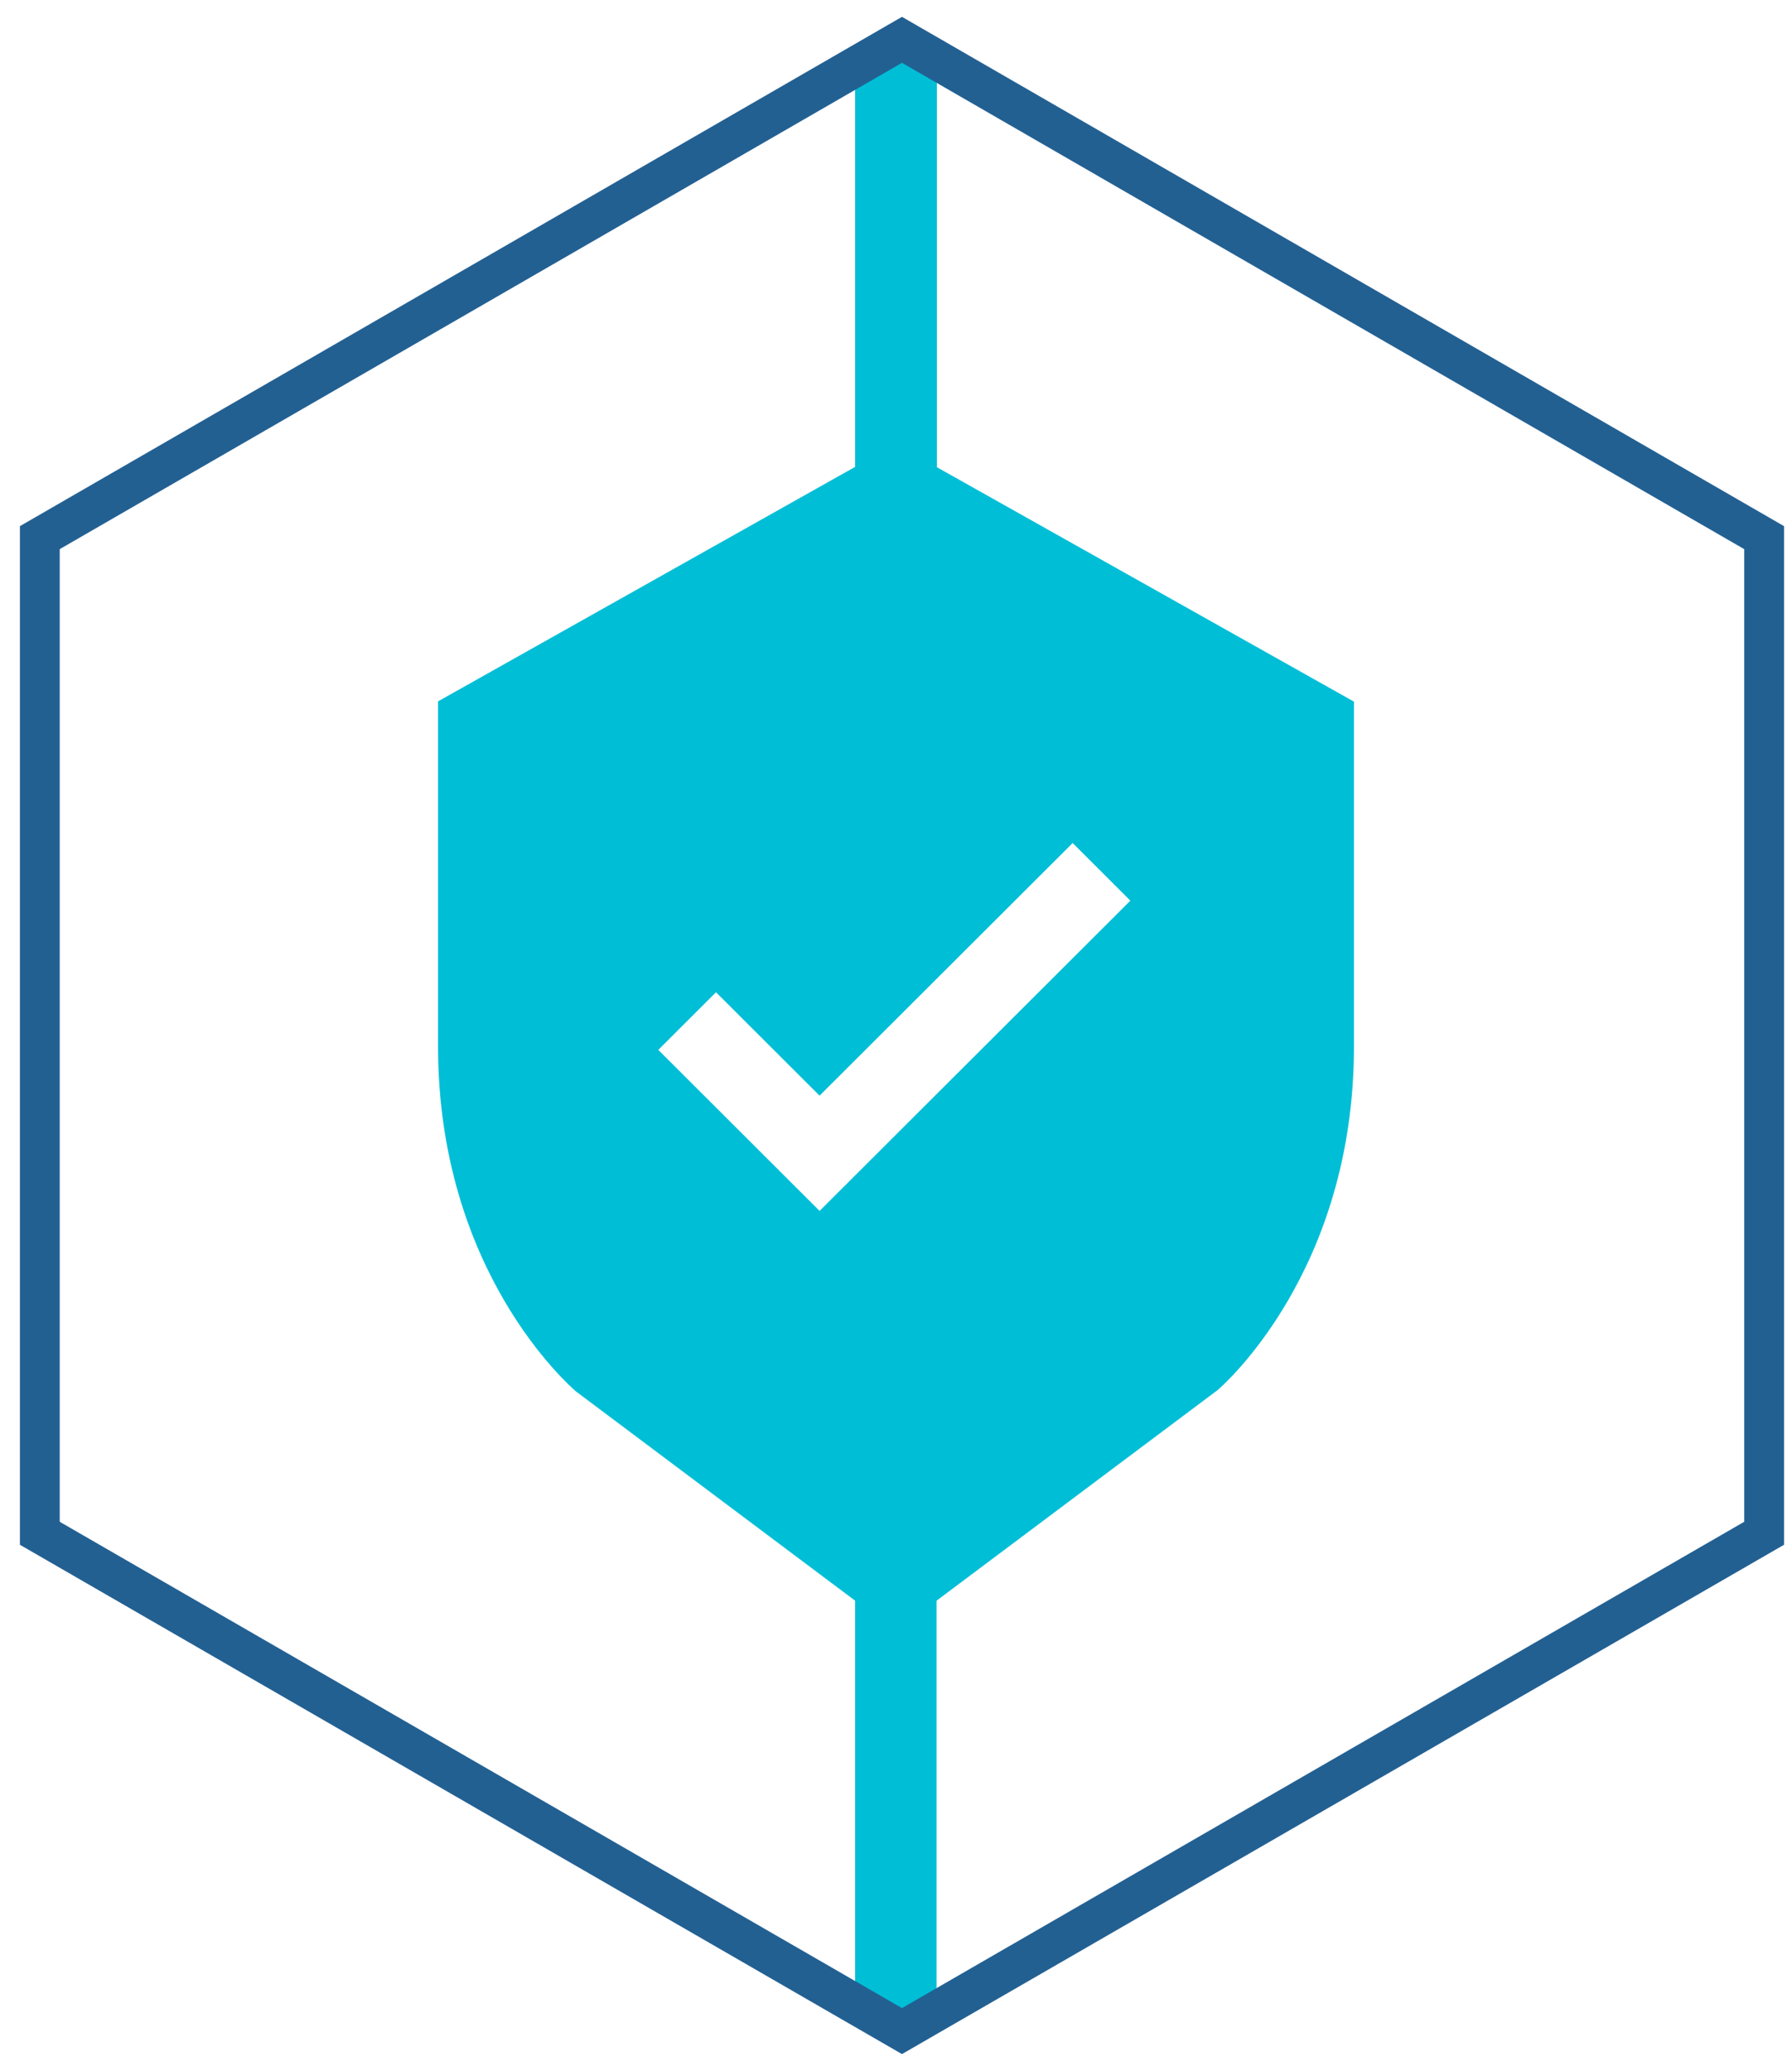 <svg xmlns="http://www.w3.org/2000/svg" width="45" height="52" viewBox="0 0 45 52" fill="none"><path d="M21.474 1.594V11.723L11 17.611V26.27C11 31.906 14.273 34.77 14.463 34.938L21.474 40.193V50.406L22.496 51L23.518 50.406V40.193L30.582 34.9C30.72 34.778 34 31.914 34 26.278V17.618L23.526 11.731V1.594L22.504 1L21.482 1.594H21.474ZM26.936 21.168L28.385 22.615L20.581 30.406L16.531 26.362L17.98 24.915L20.581 27.512L26.936 21.168Z" fill="#00BED6"></path><path d="M22.65 1L1 13.5V38.5L22.65 51L44.3 38.5V13.5L22.65 1Z" stroke="#236092" stroke-miterlimit="10"></path></svg>